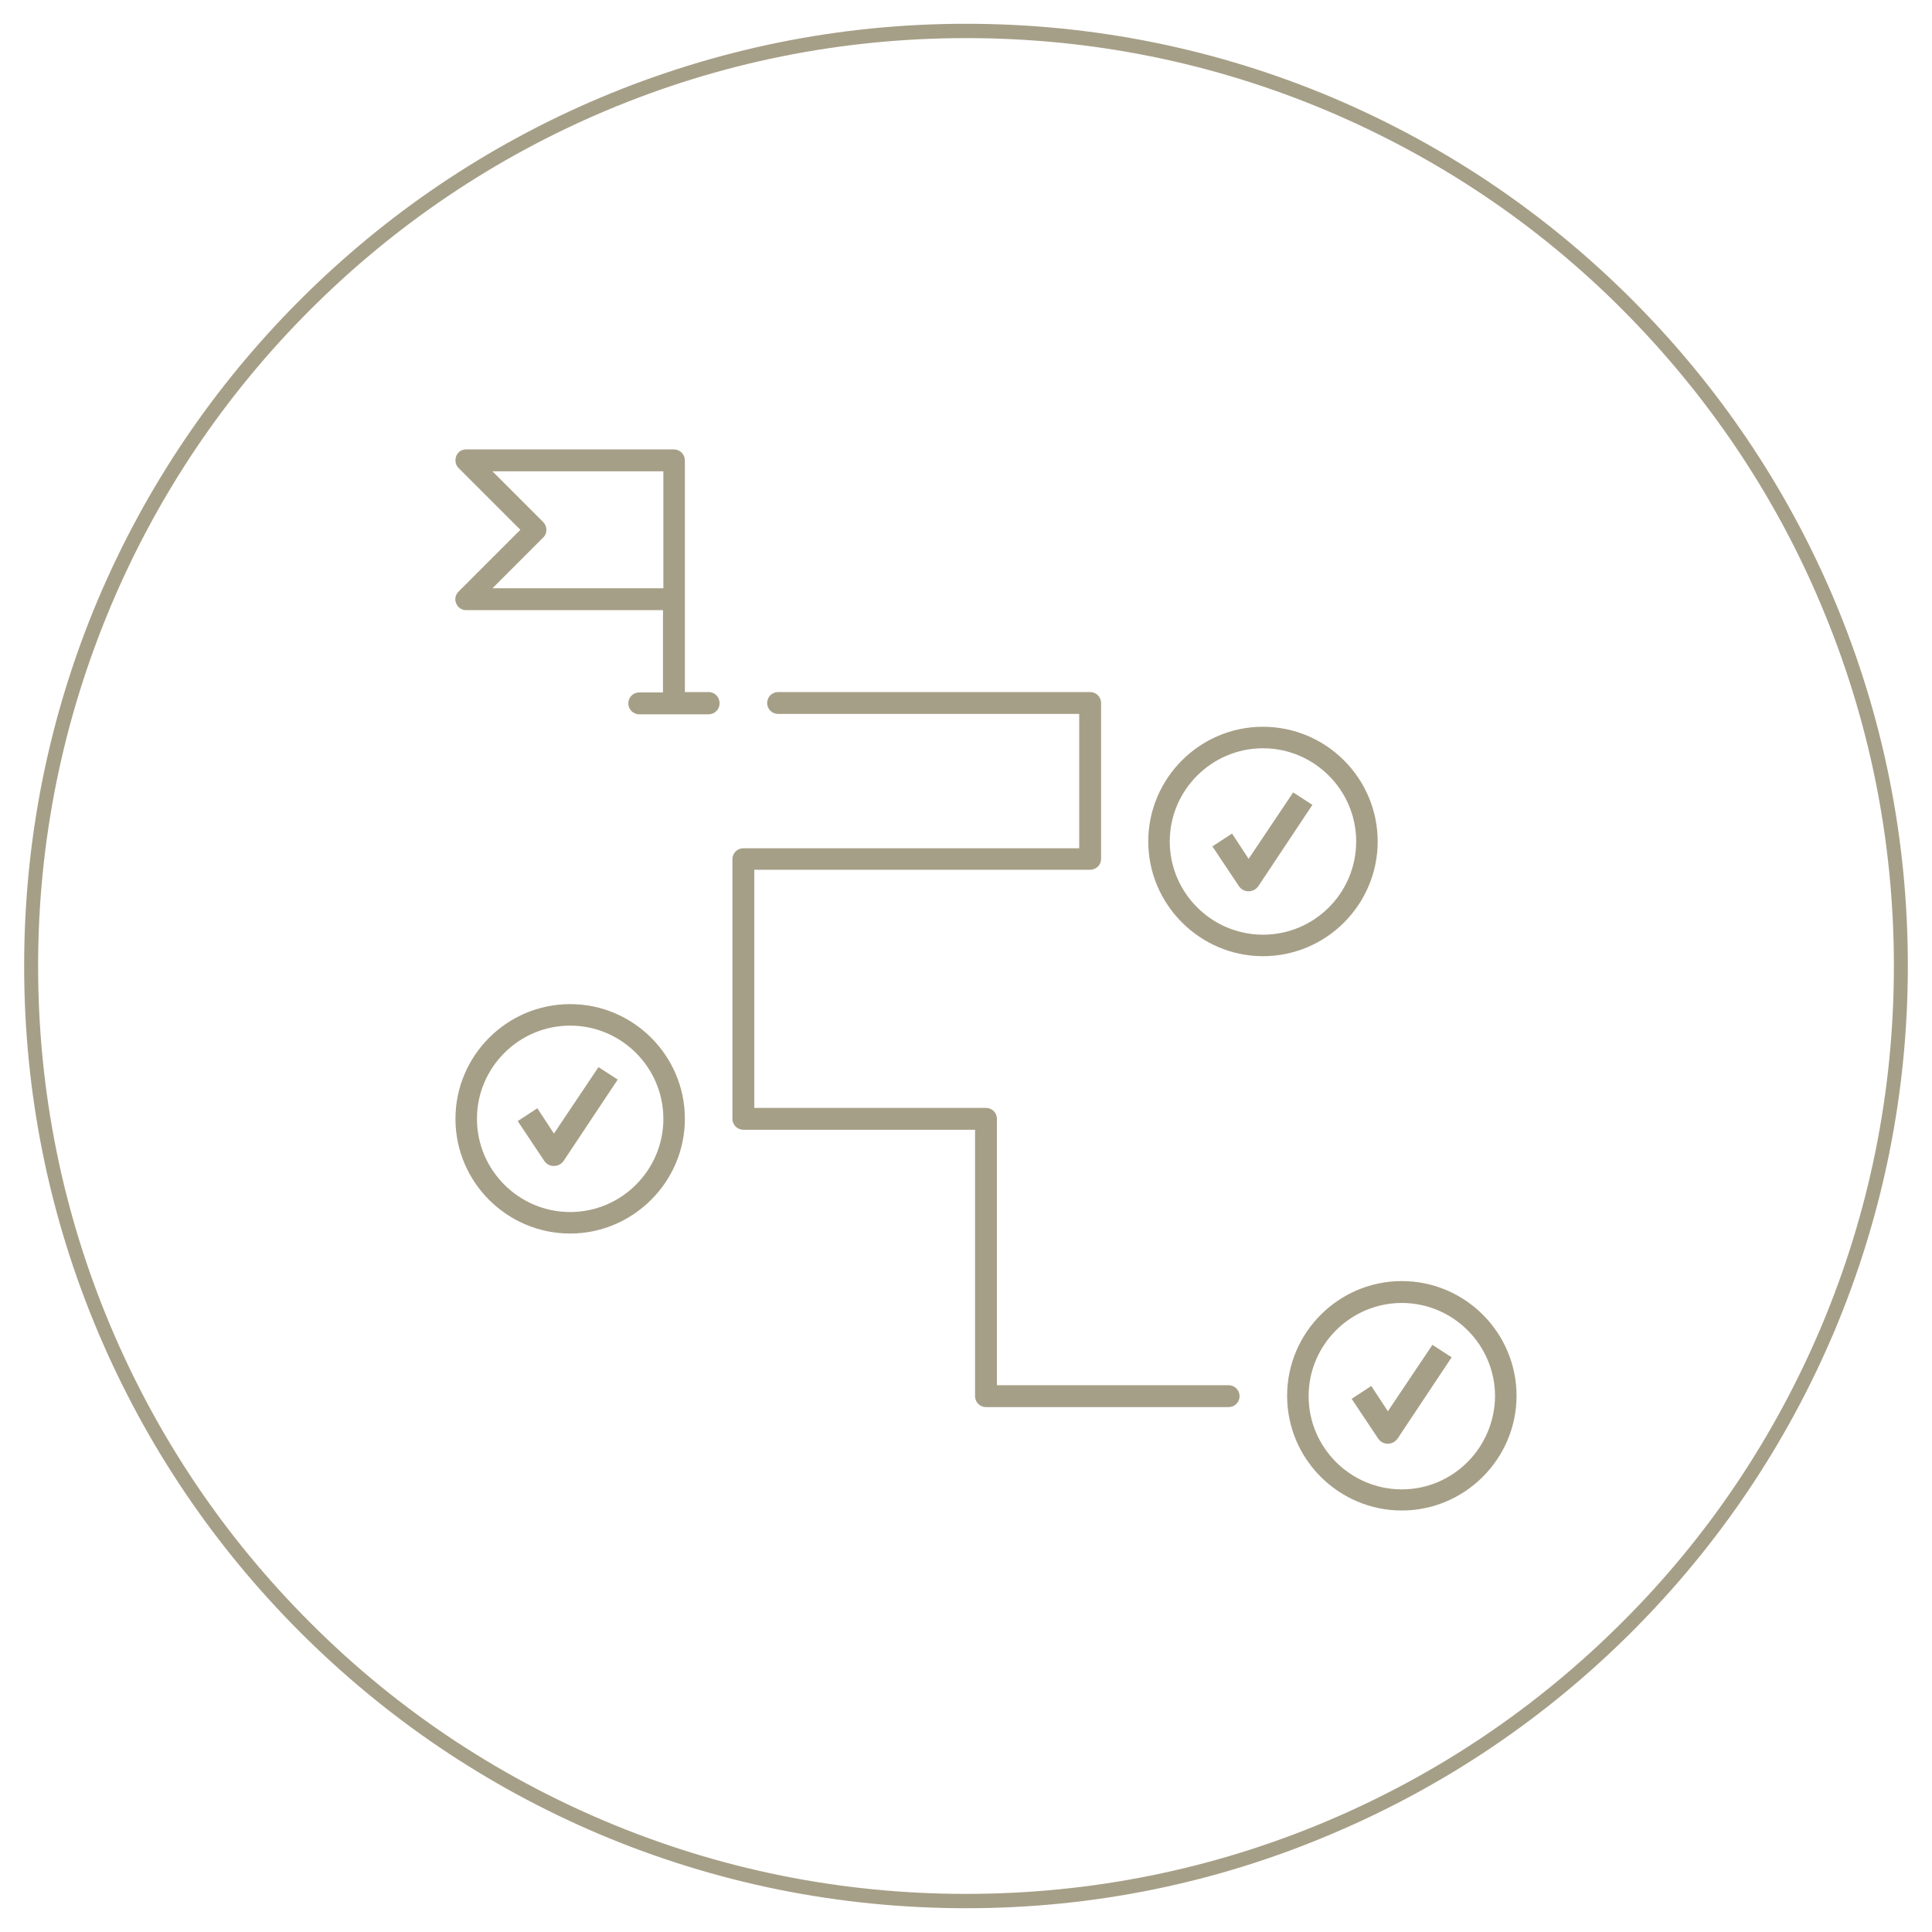<?xml version="1.0" encoding="utf-8"?>
<!-- Generator: Adobe Illustrator 24.1.3, SVG Export Plug-In . SVG Version: 6.00 Build 0)  -->
<svg version="1.1" id="Layer_1" xmlns="http://www.w3.org/2000/svg" xmlns:xlink="http://www.w3.org/1999/xlink" x="0px" y="0px"
	 viewBox="0 0 512 512" style="enable-background:new 0 0 512 512;" xml:space="preserve">
<style type="text/css">
	.st0{fill:#A69F87;}
</style>
<g>
	<path class="st0" d="M256.1,505.7c-33.7,0-66.4-6.6-97.2-19.6c-29.7-12.6-56.4-30.6-79.3-53.5s-40.9-49.6-53.5-79.3
		C13,322.4,6.4,289.7,6.4,256S13,189.6,26,158.8c12.6-29.7,30.6-56.4,53.5-79.3s49.6-40.9,79.3-53.5C189.6,13,222.3,6.3,256,6.3
		c33.7,0,66.4,6.6,97.2,19.6c29.7,12.6,56.4,30.6,79.3,53.5c22.9,22.9,40.9,49.6,53.5,79.3c13,30.8,19.6,63.5,19.6,97.2
		c0,33.7-6.6,66.4-19.6,97.2c-12.6,29.7-30.6,56.4-53.5,79.3c-22.9,22.9-49.6,40.9-79.3,53.5C322.5,499,289.8,505.7,256.1,505.7z
		 M256.1,10.1c-33.2,0-65.4,6.5-95.7,19.3c-29.3,12.4-55.6,30.1-78.2,52.7S41.9,131,29.5,160.3c-12.8,30.3-19.4,62.5-19.4,95.7
		c0,33.2,6.5,65.4,19.3,95.7c12.4,29.3,30.1,55.6,52.7,78.2c22.5,22.6,48.9,40.3,78.2,52.7c30.3,12.8,62.5,19.3,95.7,19.3
		s65.4-6.5,95.7-19.3c29.3-12.4,55.6-30.1,78.2-52.7c22.6-22.5,40.3-48.9,52.7-78.2c12.8-30.3,19.3-62.5,19.3-95.7
		c0-33.2-6.5-65.4-19.3-95.7c-12.3-29.3-30.1-55.6-52.6-78.2s-48.9-40.3-78.2-52.7C321.5,16.6,289.3,10.1,256.1,10.1z"/>
</g>
<g>
	<path class="st0" d="M371.5,339.5c-16.8,0-30.4,13.7-30.4,30.4c0,16.8,13.7,30.4,30.4,30.4s30.4-13.7,30.4-30.4
		C401.9,353.2,388.3,339.5,371.5,339.5z M371.5,394.7c-13.6,0-24.7-11.1-24.7-24.7c0-13.6,11.1-24.7,24.7-24.7
		c13.6,0,24.7,11.1,24.7,24.7C396.1,383.6,385.1,394.7,371.5,394.7z"/>
	<path class="st0" d="M151.1,266.1c-16.8,0-30.4,13.7-30.4,30.4c0,16.8,13.7,30.4,30.4,30.4s30.4-13.7,30.4-30.4
		C181.5,279.7,167.8,266.1,151.1,266.1z M151.1,321.2c-13.6,0-24.7-11.1-24.7-24.7c0-13.6,11.1-24.7,24.7-24.7
		c13.6,0,24.7,11.1,24.7,24.7C175.8,310.1,164.7,321.2,151.1,321.2z"/>
	<path class="st0" d="M334.7,192.6c-16.8,0-30.4,13.7-30.4,30.4s13.7,30.4,30.4,30.4c16.8,0,30.4-13.7,30.4-30.4
		S351.5,192.6,334.7,192.6z M334.7,247.7c-13.6,0-24.7-11.1-24.7-24.7s11.1-24.7,24.7-24.7c13.6,0,24.7,11.1,24.7,24.7
		S348.4,247.7,334.7,247.7z"/>
	<path class="st0" d="M187.8,183.4h-6.3V122c0-1.6-1.3-2.9-2.9-2.9h-55.1c-1.2,0-2.2,0.7-2.6,1.8c-0.4,1.1-0.2,2.3,0.6,3.1
		l16.4,16.4l-16.4,16.4c-0.8,0.8-1.1,2.1-0.6,3.1l0,0c0.4,1.1,1.5,1.8,2.6,1.8h52.2v21.8h-6.3c-1.6,0-2.9,1.3-2.9,2.9
		c0,1.6,1.3,2.9,2.9,2.9h18.4c1.6,0,2.9-1.3,2.9-2.9C190.7,184.7,189.4,183.4,187.8,183.4z M175.8,155.9h-45.3l13.5-13.5
		c0.6-0.6,0.8-1.3,0.8-2s-0.3-1.5-0.8-2l-13.5-13.5h45.3V155.9z"/>
	<path class="st0" d="M342.7,210l-11.8,17.6l-4.4-6.7l-5.2,3.4l7,10.5c0.6,0.9,1.5,1.4,2.6,1.4c1,0,2-0.5,2.6-1.4l14.3-21.5
		L342.7,210z"/>
	<path class="st0" d="M379.6,356.4L367.8,374l-4.4-6.7l-5.2,3.4l7,10.5c0.6,0.9,1.5,1.4,2.6,1.4c1,0,2-0.5,2.6-1.4l14.3-21.5
		L379.6,356.4z"/>
	<path class="st0" d="M325.6,367.1h-61.4v-70.6c0-1.6-1.3-2.9-2.9-2.9h-61.4v-63.1h89c1.6,0,2.9-1.3,2.9-2.9v-41.3
		c0-1.6-1.3-2.9-2.9-2.9h-82.7c-1.6,0-2.9,1.3-2.9,2.9c0,1.6,1.3,2.9,2.9,2.9H286v35.6h-89c-1.6,0-2.9,1.3-2.9,2.9v68.8
		c0,1.6,1.3,2.9,2.9,2.9h61.4V370c0,1.6,1.3,2.9,2.9,2.9h64.3c1.6,0,2.9-1.3,2.9-2.9C328.5,368.4,327.2,367.1,325.6,367.1z"/>
	<path class="st0" d="M158.6,282.8l-11.8,17.6l-4.4-6.7l-5.2,3.4l7,10.5c0.6,0.9,1.5,1.4,2.6,1.4c1,0,2-0.5,2.6-1.4l14.3-21.5
		L158.6,282.8z"/>
</g>
</svg>

